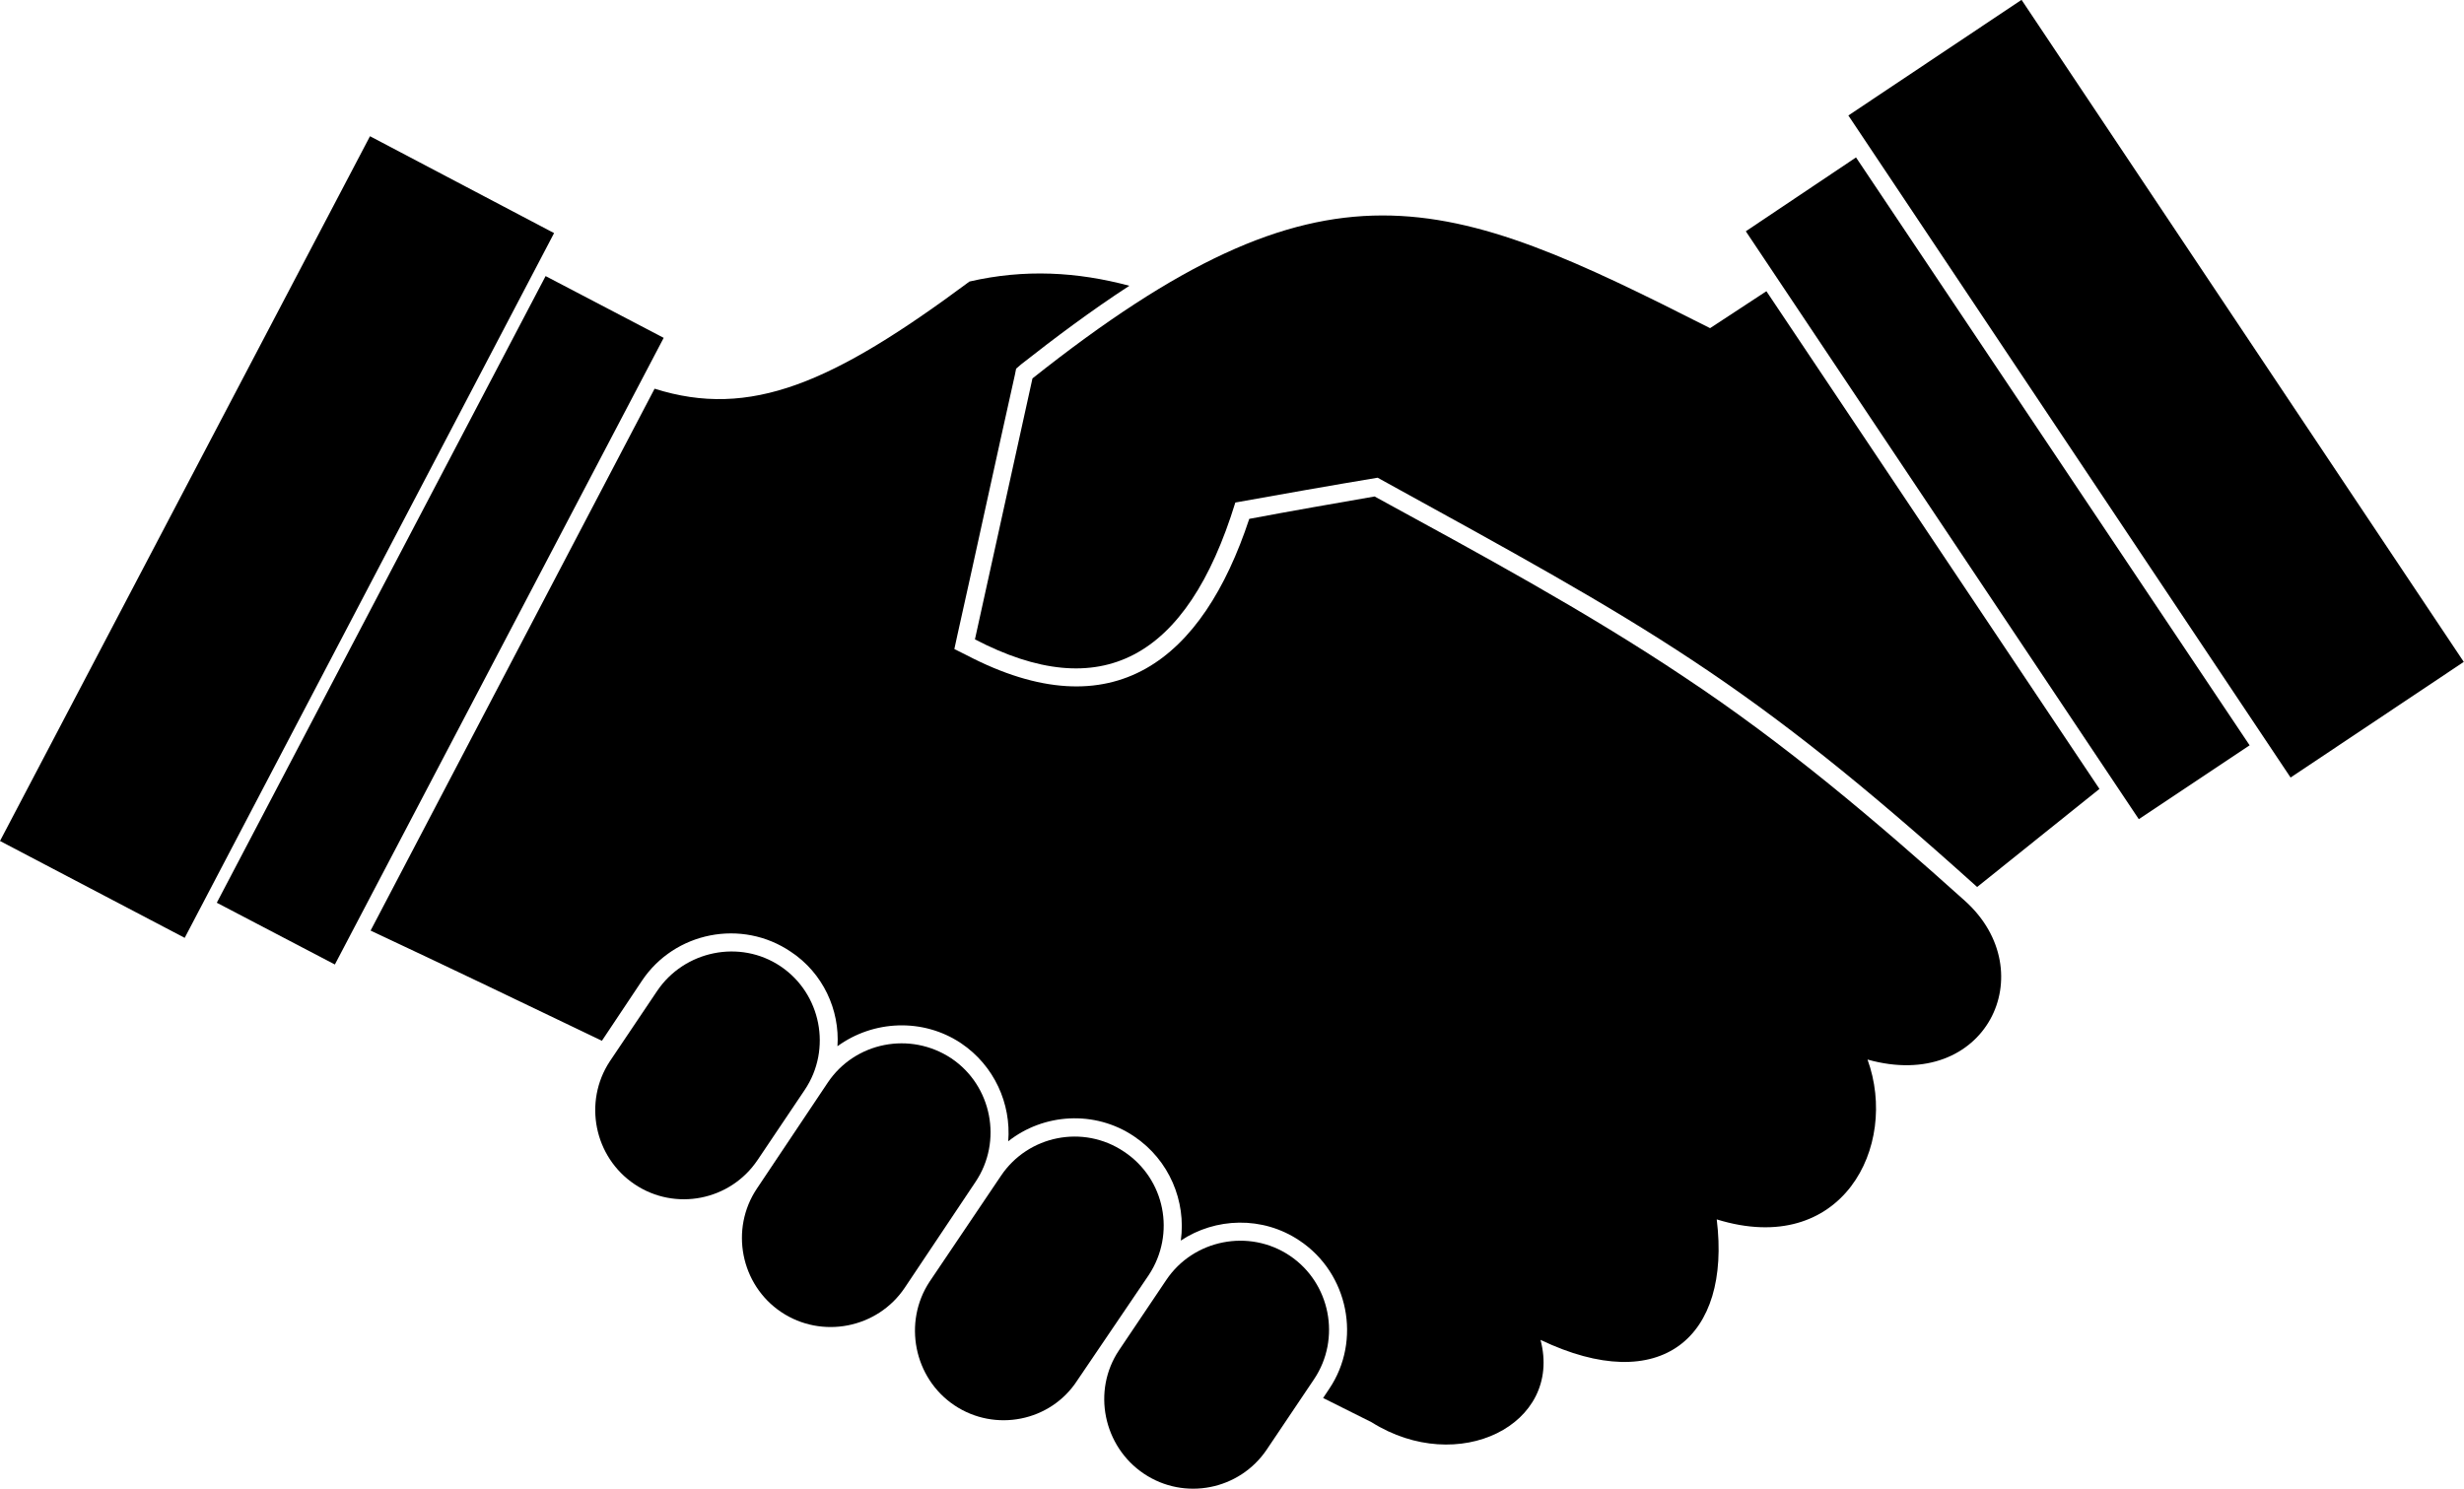 <?xml version="1.0" encoding="UTF-8"?>
<svg id="Layer_1" xmlns="http://www.w3.org/2000/svg" version="1.1" viewBox="0 0 450 271.923">
  <!-- Generator: Adobe Illustrator 29.8.1, SVG Export Plug-In . SVG Version: 2.1.1 Build 2)  -->
  <path d="M138.351,211.895l8.626-12.829c4.977-7.41,2.986-17.584-4.424-22.561-7.41-4.977-17.584-2.875-22.561,4.534l-8.626,12.829c-4.866,7.41-2.875,17.474,4.534,22.45,7.41,4.977,17.474,2.986,22.45-4.424Z"/>
  <path d="M173.74,193.316c-7.52-4.977-17.584-2.986-22.56,4.423l-12.94,19.354c-4.977,7.41-2.986,17.584,4.424,22.561,7.41,4.977,17.584,2.986,22.561-4.423l12.939-19.354c4.976-7.41,2.986-17.584-4.424-22.561Z"/>
  <polygon points="99.643 50.43 39.592 164.893 61.157 176.174 121.209 61.711 99.643 50.43"/>
  <polygon points="67.572 24.883 0 153.613 33.73 171.308 101.192 42.578 67.572 24.883"/>
  <path d="M205.259,210.347c-7.41-4.977-17.474-2.986-22.45,4.423l-13.05,19.354c-4.866,7.41-2.875,17.584,4.534,22.561,7.41,4.977,17.584,2.986,22.45-4.535l13.05-19.243c4.977-7.52,2.986-17.584-4.534-22.561Z"/>
  <rect x="374.747" y="-1.71" width="38.034" height="145.42" transform="translate(26.878 230.643) rotate(-33.737)"/>
  <path d="M235.562,229.369c-7.41-4.977-17.584-2.986-22.561,4.424l-8.627,12.829c-4.977,7.41-2.875,17.584,4.534,22.561,7.41,4.977,17.474,2.986,22.45-4.424l8.626-12.829c4.977-7.41,2.986-17.584-4.423-22.561Z"/>
  <polygon points="318.838 42.246 390.612 149.632 410.85 136.139 338.965 28.754 318.838 42.246"/>
  <path d="M307.557,123.642c-18.026-12.055-37.491-22.561-56.513-32.957-7.631,1.327-15.262,2.654-22.892,4.092-8.516,25.768-24.773,38.928-51.646,24.883l-2.212-1.106.553-2.544c3.539-15.814,6.967-31.74,10.506-47.555l.221-1.106.885-.774c6.193-4.866,12.829-9.843,19.796-14.377-9.511-2.544-19.133-3.096-29.197-.774-24.994,18.579-40.034,25.105-57.508,19.575l-51.868,98.98c14.156,6.636,28.201,13.382,42.246,20.128l7.299-10.948c5.972-8.958,18.248-11.391,27.206-5.308,5.861,3.87,8.958,10.617,8.515,17.252,6.525-4.756,15.594-5.198,22.561-.553,6.082,4.092,9.179,11.059,8.626,17.916,6.415-5.087,15.815-5.751,23.003-.885,6.414,4.313,9.511,11.834,8.515,19.022,6.304-4.203,14.93-4.534,21.676,0,8.958,5.972,11.391,18.248,5.419,27.095l-1.106,1.659,8.848,4.424c15.815,9.953,34.947.442,30.855-15.041,22.008,10.506,34.837-.442,32.183-22.007,22.893,7.078,33.288-13.382,27.537-29.197,21.676,6.082,32.182-16.036,17.805-28.975-16.367-14.709-32.956-28.754-51.315-40.919Z"/>
  <path d="M312.312,59.941c-48.439-24.552-70.115-33.399-123.753,9.179-3.539,15.925-6.967,31.74-10.506,47.665,22.892,11.944,38.707,3.76,47.555-24.993,8.626-1.549,17.363-3.097,25.989-4.534,49.656,27.316,67.351,36.827,109.487,74.76l22.34-17.916-60.826-90.907-10.286,6.746Z"/>
</svg>